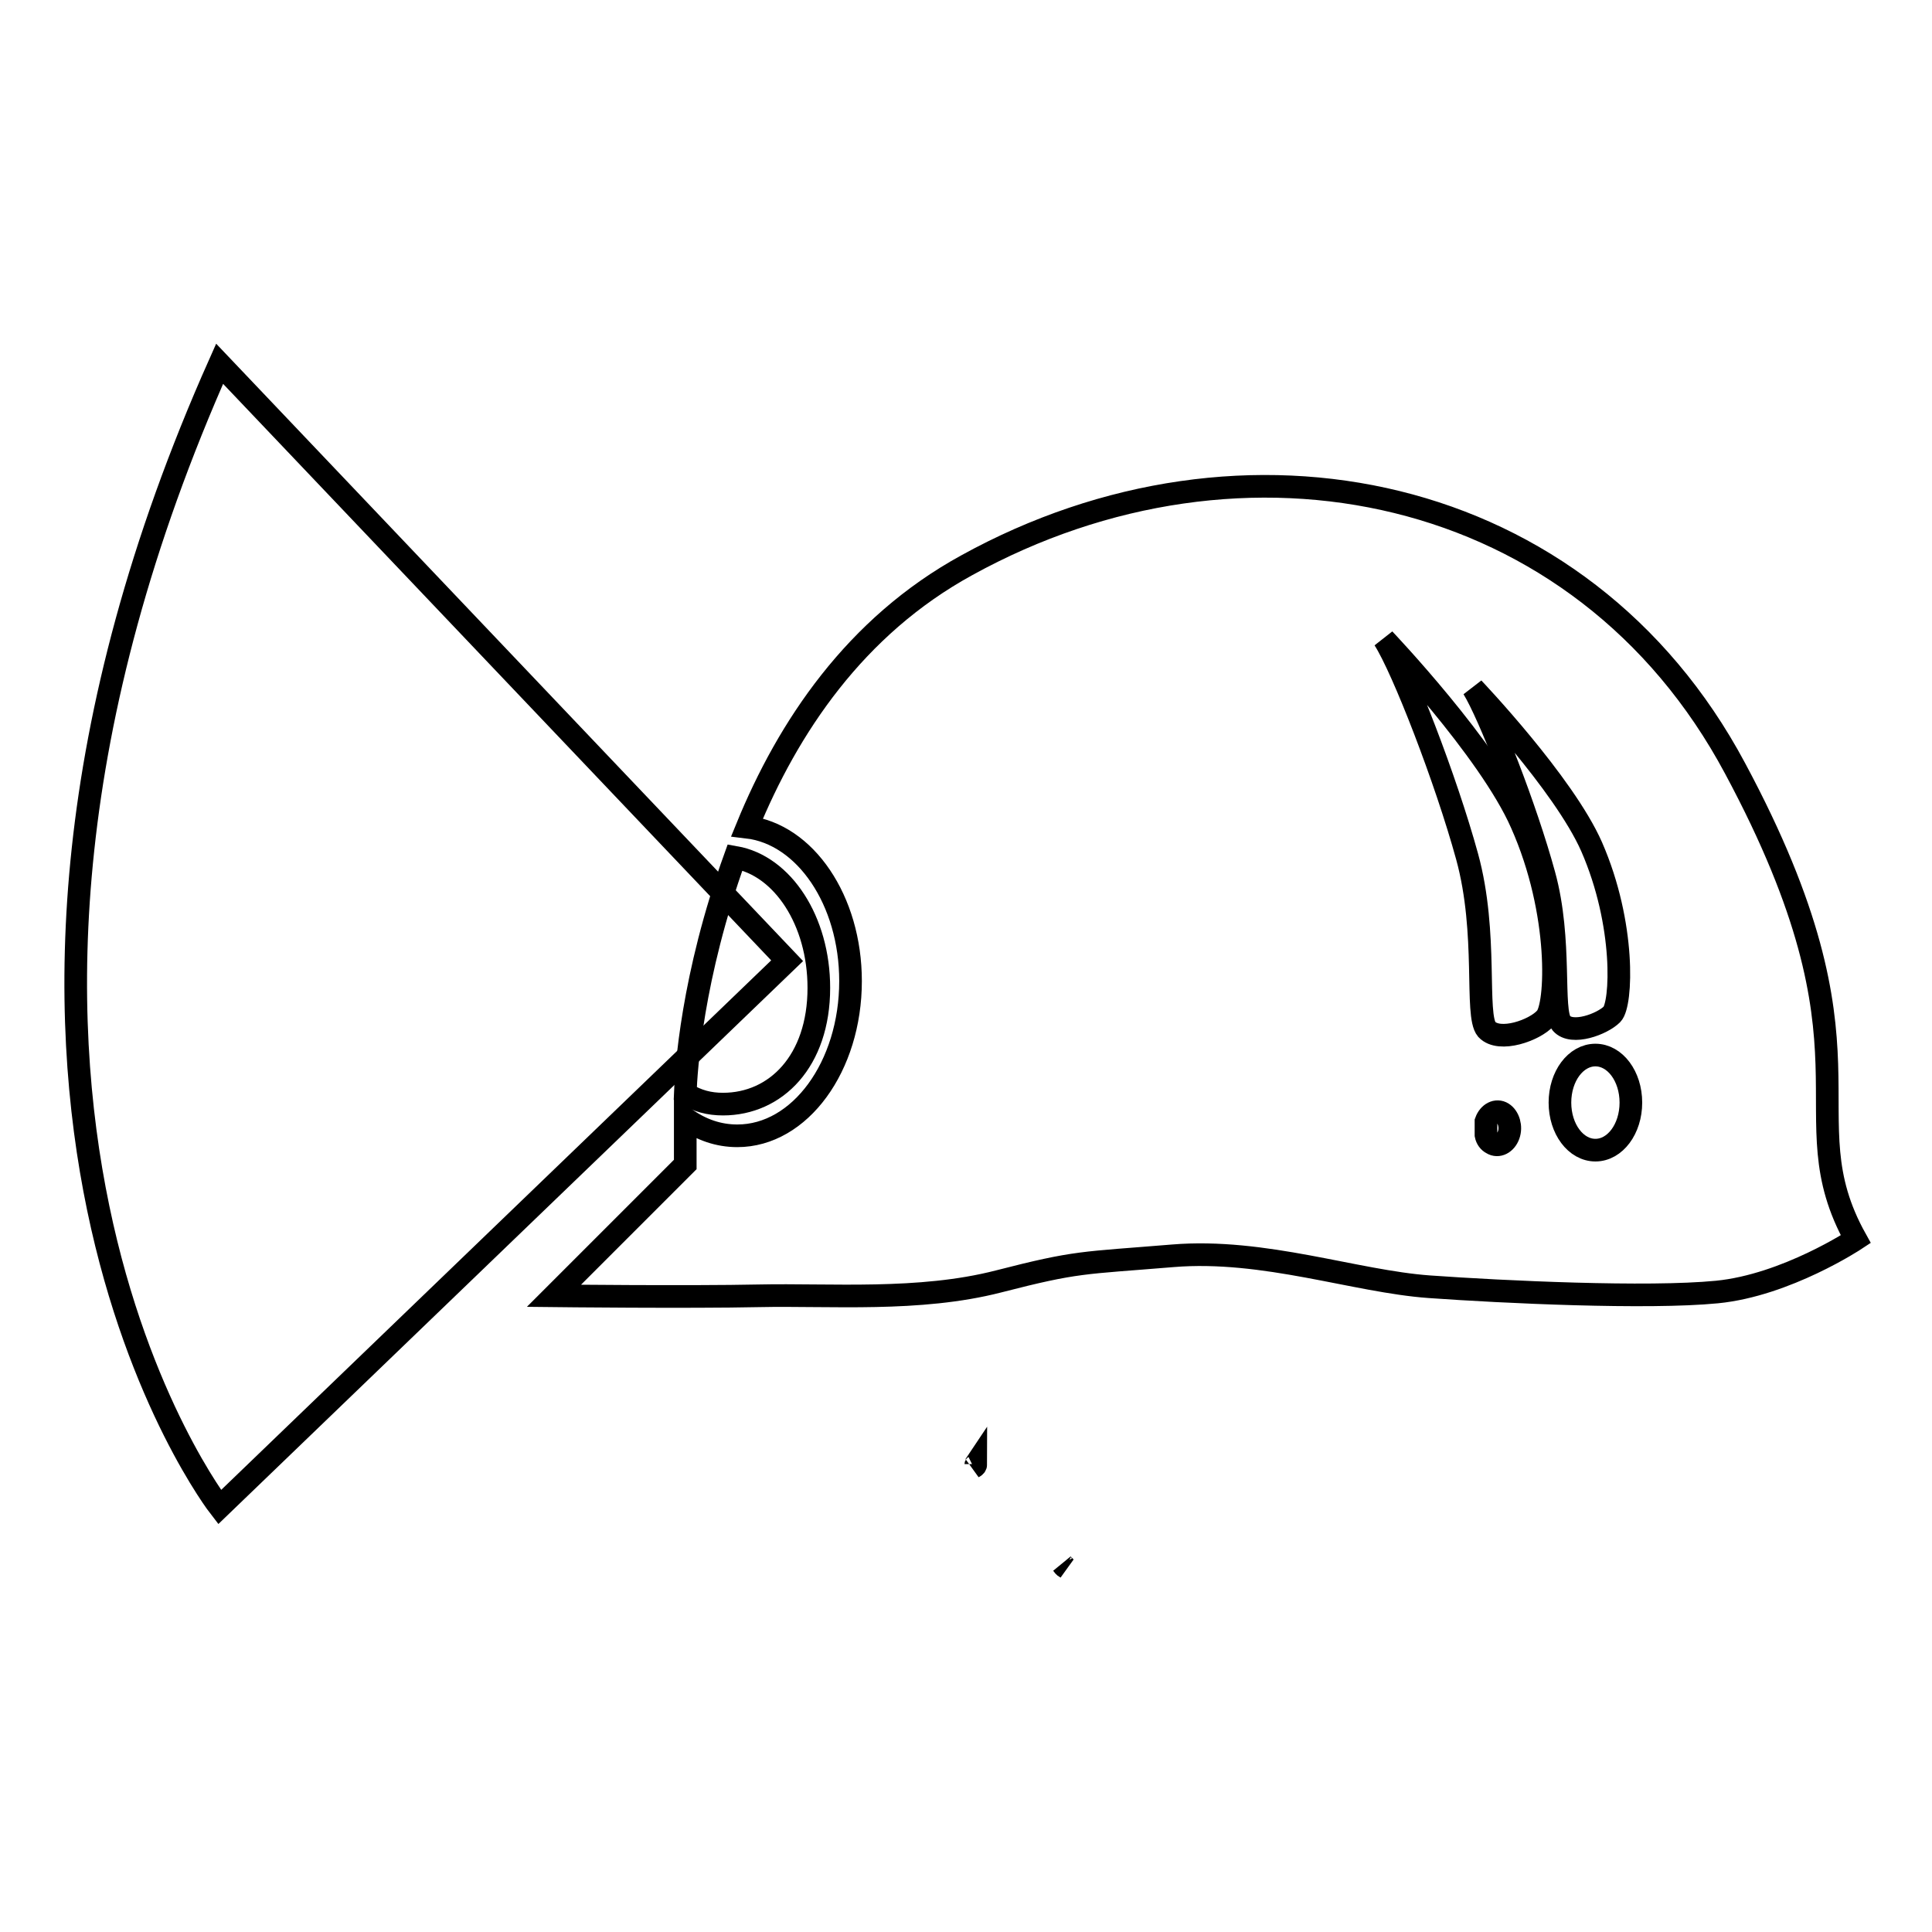 <?xml version="1.0" encoding="utf-8"?>
<!-- Svg Vector Icons : http://www.onlinewebfonts.com/icon -->
<!DOCTYPE svg PUBLIC "-//W3C//DTD SVG 1.1//EN" "http://www.w3.org/Graphics/SVG/1.1/DTD/svg11.dtd">
<svg version="1.1" xmlns="http://www.w3.org/2000/svg" xmlns:xlink="http://www.w3.org/1999/xlink" x="0px" y="0px" viewBox="0 0 256 256" enable-background="new 0 0 256 256" xml:space="preserve">
<g><g><path stroke-width="3" fill-opacity="0" stroke="#000000"  d="M140.8,207.3c0.2,0.3,0.4,0.4,0.4,0.4C141.1,207.6,141,207.5,140.8,207.3z"/><path stroke-width="3" fill-opacity="0" stroke="#000000"  d="M129.3,194c-0.2,0.3-0.3,0.4-0.3,0.4C129.2,194.3,129.3,194.2,129.3,194z"/><path stroke-width="3" fill-opacity="0" stroke="#000000"  d="M59.9,147.3"/><path stroke-width="3" fill-opacity="0" stroke="#000000"  d="M204.8,134.9c1.5-1.5,2.1-13.9-3.2-25.8c-4.3-9.8-18.2-24.4-18.2-24.4c2.5,3.9,8.2,18.6,11,28.8c2.8,10.2,1,21,2.6,22.9C198.7,138.2,203.4,136.5,204.8,134.9z"/><path stroke-width="3" fill-opacity="0" stroke="#000000"  d="M196.9,148.6c0.4-1.1,1.4-1.6,2.2-1.1c0.8,0.5,1.2,1.8,0.8,2.9c-0.4,1.1-1.4,1.6-2.2,1.1c-0.4-0.2-0.7-0.6-0.8-1.1V148.6z"/><path stroke-width="3" fill-opacity="0" stroke="#000000"  d="M229.9,101.8c-20.3-38-65.2-47.1-101.8-26.9C113.3,83,104.4,96.4,99,109.6c7.7,0.9,13.7,9.7,13.7,20.4c0,11.3-6.7,20.5-15,20.5c-2.5,0-4.8-0.8-6.9-2.3v6.1l-17.4,17.4c0,0,17.8,0.2,27.2,0c9.4-0.2,21.2,0.8,31.7-1.9c10.5-2.7,11-2.4,23.1-3.4c12.1-1,24.2,3.4,34,4.1s28.9,1.6,38.1,0.7c9.2-0.9,18.4-7,18.4-7C236.6,147.5,250.3,139.8,229.9,101.8z M195.2,91.2c0,0,12,12.6,15.7,21c4.5,10.3,4,20.9,2.7,22.2c-1.3,1.3-5.3,2.8-6.7,1.2c-1.4-1.6,0.1-11-2.3-19.7C202.2,107.1,197.3,94.6,195.2,91.2z M211.4,152.4c-2.6,0-4.7-2.8-4.7-6.3c0-3.5,2.1-6.3,4.7-6.3c2.6,0,4.7,2.8,4.7,6.3C216.1,149.6,214,152.4,211.4,152.4z"/><path stroke-width="3" fill-opacity="0" stroke="#000000"  d="M95.8,146.3c7,0,12.7-5.7,12.7-15.4c0-8.9-4.8-16.2-11.1-17.3c-5.7,15.8-6.5,28.2-6.6,31.3C92.4,145.9,94,146.3,95.8,146.3z"/><path stroke-width="3" fill-opacity="0" stroke="#000000"  d="M29.1,48.2l75.2,79.1l-75.2,72.4C29.1,199.7-13.8,144.5,29.1,48.2z"/></g></g>
</svg>
